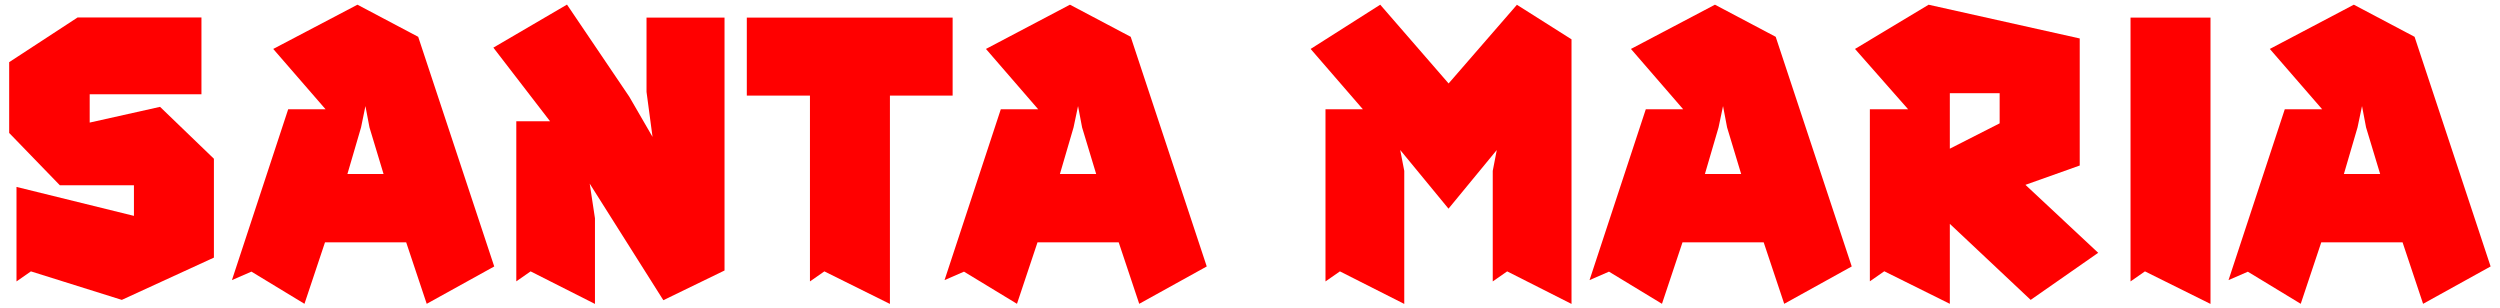<svg xmlns="http://www.w3.org/2000/svg" id="LOGO" viewBox="0 0 2288.4 281.6"><defs><style>      .st0 {        fill: red;      }    </style></defs><path class="st0" d="M82.1,86.4v25.8l64.4-14.4,49.3,47.5v90.5l-84.3,38.7-83.2-26.1-13.2,9.2v-86.5l107.5,26.5v-28H54.8L8.4,121.7V56.9l62.6-40.9h113.4v70.3h-102.3,0Z"></path><path class="st0" d="M230,248.7l-17.7,7.7,51.5-156.4h34.2l-47.9-55.2L327.2,4.3l55.6,29.4,69.6,210.2-61.8,34.2-18.8-56.3h-74.3l-18.8,56.3-48.6-29.5h0ZM318,159.3h33.1l-12.9-42.7-3.7-19.5-4,19.5-12.5,42.7Z"></path><path class="st0" d="M472.6,257.5V111h30.9l-51.9-67.4,67.4-39.4,57,84.3,21.3,36.8-5.5-41.2V16.1h71.4v231.5l-56,27.2-67.4-106.7,4.8,31.7v78.4l-58.9-29.8-13.2,9.2h0Z"></path><path class="st0" d="M683.5,16.1h188.5v71.4h-57.4v190.7l-60-29.8-13.2,9.2V87.5h-57.8V16.1h0Z"></path><path class="st0" d="M882.3,248.7l-17.7,7.7,51.5-156.4h34.2l-47.8-55.2,76.9-40.5,55.6,29.4,69.6,210.2-61.8,34.2-18.8-56.3h-74.3l-18.8,56.3-48.6-29.5h0ZM970.3,159.3h33.1l-12.9-42.7-3.7-19.5-4.1,19.5-12.5,42.7h0Z"></path><path class="st0" d="M1388.4,4.3l50.1,31.7v242.2l-58.9-29.8-13.2,9.2v-101.2l3.7-19.1-44.2,53.7-44.2-53.7,3.7,19.1v121.8l-58.9-29.8-13.2,9.2V100h34.2l-47.8-55.2,63.7-40.5,62.6,72.1,62.6-72.1h0Z"></path><path class="st0" d="M1472.7,248.7l-17.7,7.7,51.5-156.4h34.2l-47.8-55.2,76.9-40.5,55.6,29.4,69.6,210.2-61.8,34.2-18.8-56.3h-74.3l-18.8,56.3-48.6-29.5h0ZM1560.7,159.3h33.1l-12.9-42.7-3.7-19.5-4.1,19.5-12.5,42.7h0Z"></path><path class="st0" d="M1765.3,4.3l138.4,30.9v116.3l-49.7,17.7,66.6,62.2-61.8,43.1-74-69.6v73.2l-60-29.8-13.2,9.2V100h35l-48.6-55.2,67.4-40.5ZM1784.8,85.3v50.8l45.6-23.2v-27.6h-45.6,0Z"></path><path class="st0" d="M2023.4,16.1v262.1l-60-29.8-13.2,9.2V16.1h73.2Z"></path><path class="st0" d="M2057.6,248.7l-17.7,7.7,51.5-156.4h34.2l-47.9-55.2,76.9-40.5,55.6,29.4,69.6,210.2-61.8,34.2-18.8-56.3h-74.4l-18.8,56.3-48.6-29.5h0ZM2145.6,159.3h33.1l-12.9-42.7-3.7-19.5-4.1,19.5-12.5,42.7h0Z"></path></svg>